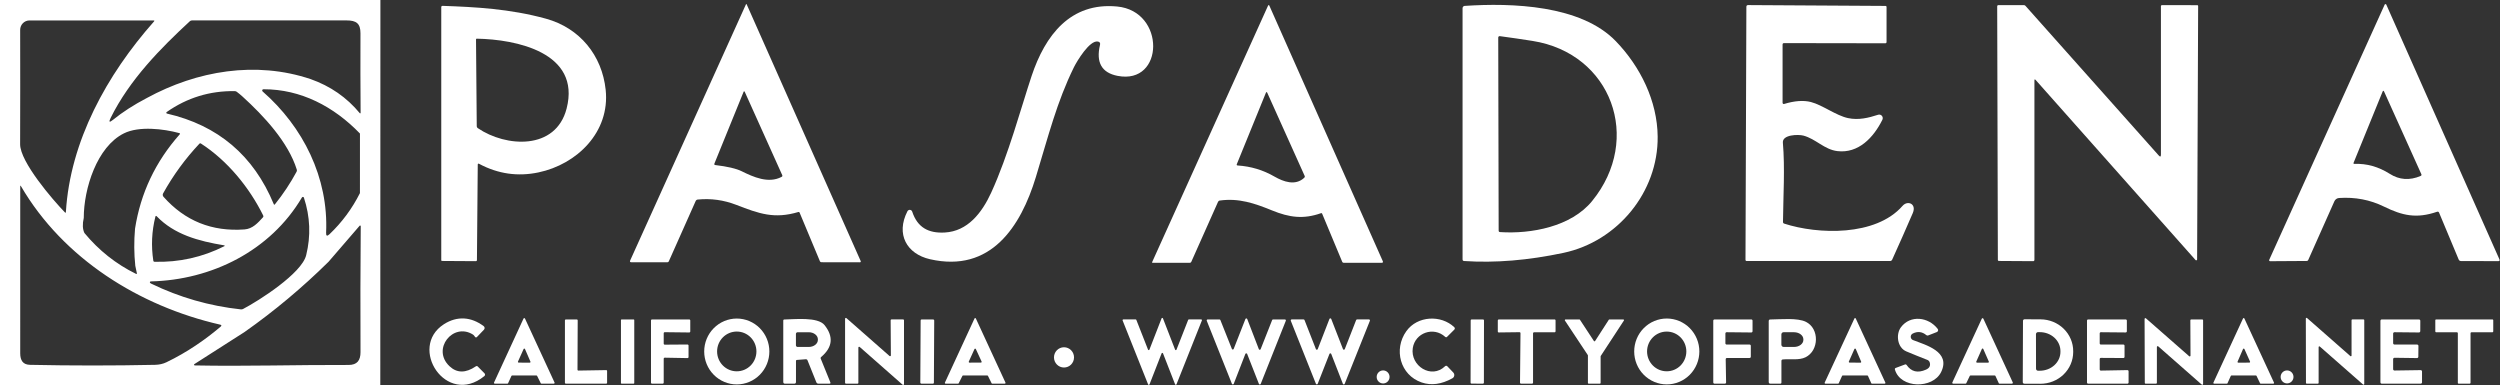 <svg width="240" height="37" viewBox="0 0 240 37" fill="none" xmlns="http://www.w3.org/2000/svg">
<rect x="0" y="0" width="240" height="37" fill="#333333" stroke="none"/>
<g clip-path="url(#clip0_9748_1202)">
<path d="M0 0H36.519L36.508 37H0V0ZM6.326 20.346C6.734 13.564 10.25 7.18 14.784 2.061C14.841 1.995 14.827 1.962 14.739 1.962H2.828C2.711 1.962 2.595 1.986 2.486 2.031C2.378 2.076 2.28 2.143 2.197 2.227C2.114 2.311 2.048 2.411 2.004 2.52C1.959 2.63 1.936 2.747 1.936 2.866C1.945 6.466 1.944 10.127 1.932 13.849C1.928 15.536 5.044 19.166 6.226 20.384C6.287 20.448 6.32 20.435 6.326 20.346ZM14.092 9.411C18.925 6.777 24.568 5.833 29.818 7.593C31.718 8.264 33.292 9.355 34.541 10.867C34.546 10.874 34.554 10.878 34.563 10.881C34.572 10.883 34.581 10.882 34.589 10.879C34.598 10.876 34.605 10.87 34.61 10.863C34.615 10.855 34.618 10.847 34.618 10.838C34.599 8.298 34.594 5.75 34.605 3.195C34.609 2.245 34.194 1.96 33.278 1.96C28.329 1.964 23.378 1.964 18.426 1.96C18.349 1.96 18.282 1.986 18.226 2.038C15.438 4.615 12.439 7.644 10.62 11.326C10.422 11.727 10.496 11.788 10.842 11.508C11.762 10.762 12.845 10.063 14.092 9.411ZM34.554 18.538L34.556 12.82C32.052 10.228 28.884 8.559 25.287 8.568C25.262 8.568 25.239 8.576 25.219 8.589C25.2 8.603 25.184 8.623 25.176 8.645C25.168 8.668 25.166 8.693 25.172 8.716C25.178 8.74 25.191 8.761 25.209 8.777C29.091 12.167 31.55 17.054 31.306 22.337C31.292 22.655 31.4 22.705 31.63 22.487C32.831 21.343 33.806 20.027 34.554 18.538ZM23.275 9.263C23.102 9.106 22.918 8.955 22.725 8.81C22.67 8.77 22.608 8.749 22.538 8.748C20.14 8.712 17.96 9.382 15.999 10.757C15.986 10.766 15.976 10.778 15.97 10.793C15.964 10.808 15.963 10.824 15.966 10.839C15.969 10.855 15.977 10.869 15.988 10.88C15.999 10.892 16.013 10.899 16.028 10.903C20.927 12.03 24.345 14.927 26.28 19.594C26.31 19.665 26.348 19.671 26.396 19.612C27.182 18.633 27.875 17.589 28.474 16.48C28.508 16.417 28.514 16.351 28.492 16.282C27.673 13.647 25.335 11.136 23.275 9.263ZM8.041 20.922C7.905 21.515 7.926 21.997 8.105 22.368C9.489 24.041 11.136 25.347 13.047 26.286C13.125 26.323 13.155 26.299 13.136 26.214L12.987 25.508C12.866 24.345 12.858 23.159 12.963 21.951C13.496 18.54 14.924 15.525 17.244 12.907C17.301 12.843 17.288 12.799 17.204 12.775C15.698 12.365 13.342 12.084 11.898 12.802C9.305 14.085 8.041 18.112 8.041 20.922ZM25.267 20.686C23.945 18.011 21.846 15.428 19.295 13.782C19.236 13.745 19.183 13.751 19.136 13.802C17.78 15.245 16.62 16.833 15.658 18.567C15.63 18.618 15.618 18.676 15.625 18.733C15.631 18.791 15.655 18.845 15.693 18.888C17.752 21.208 20.345 22.254 23.472 22.025C24.248 21.969 24.754 21.402 25.242 20.866C25.291 20.812 25.299 20.752 25.267 20.686ZM21.132 31.165C13.377 29.392 6.078 24.833 2.014 17.877C1.967 17.796 1.943 17.803 1.943 17.897C1.939 23.235 1.938 28.574 1.941 33.912C1.941 34.589 2.192 35.011 2.884 35.024C6.887 35.108 10.888 35.108 14.888 35.024C15.289 35.016 15.651 34.933 15.975 34.778C17.978 33.816 19.739 32.582 21.179 31.36C21.292 31.263 21.277 31.198 21.132 31.165ZM14.504 27.225C17.238 28.551 20.113 29.377 23.128 29.701C23.202 29.708 23.273 29.695 23.339 29.66C24.878 28.855 28.964 26.243 29.392 24.503C29.851 22.646 29.778 20.803 29.175 18.973C29.169 18.954 29.158 18.938 29.143 18.925C29.128 18.913 29.109 18.905 29.089 18.903C29.07 18.901 29.05 18.904 29.032 18.913C29.014 18.922 28.999 18.936 28.988 18.953C25.956 24.088 20.291 26.884 14.475 27.015C14.459 27.015 14.442 27.019 14.428 27.029C14.414 27.038 14.403 27.05 14.396 27.066C14.389 27.081 14.386 27.098 14.388 27.114C14.39 27.131 14.396 27.147 14.407 27.16C14.421 27.18 14.454 27.201 14.504 27.225ZM21.531 23.554C19.027 23.144 16.725 22.503 15.054 20.772C14.986 20.7 14.94 20.712 14.915 20.81C14.566 22.204 14.501 23.613 14.719 25.034C14.73 25.097 14.767 25.129 14.83 25.131C17.195 25.194 19.432 24.694 21.542 23.633C21.55 23.63 21.557 23.624 21.561 23.616C21.565 23.609 21.567 23.6 21.566 23.591C21.564 23.582 21.561 23.574 21.554 23.567C21.548 23.561 21.54 23.556 21.531 23.554ZM31.539 25.131C29.027 27.61 26.345 29.853 23.492 31.863L18.659 34.955C18.647 34.962 18.637 34.974 18.632 34.987C18.627 35.001 18.626 35.015 18.63 35.029C18.634 35.043 18.643 35.056 18.654 35.065C18.666 35.074 18.68 35.08 18.694 35.081C23.603 35.179 28.541 35.016 33.456 35.036C34.29 35.04 34.611 34.594 34.609 33.804C34.59 29.774 34.597 25.743 34.631 21.711C34.632 21.699 34.628 21.687 34.621 21.677C34.614 21.667 34.605 21.659 34.593 21.655C34.582 21.65 34.569 21.649 34.557 21.652C34.545 21.655 34.533 21.662 34.525 21.671L31.539 25.131Z" fill="white"/>
<path d="M60.499 25L71.614 0.411C71.617 0.405 71.621 0.4 71.627 0.396C71.633 0.393 71.639 0.391 71.646 0.391C71.653 0.391 71.659 0.393 71.665 0.396C71.671 0.4 71.675 0.405 71.678 0.411L82.618 25.044C82.658 25.136 82.629 25.181 82.531 25.181L78.852 25.174C78.785 25.174 78.739 25.143 78.712 25.08L76.758 20.402C76.749 20.382 76.733 20.366 76.713 20.356C76.693 20.347 76.67 20.345 76.649 20.351C74.329 21.044 72.88 20.517 70.684 19.667C69.478 19.201 68.245 19.03 66.985 19.156C66.941 19.16 66.899 19.175 66.864 19.201C66.828 19.227 66.8 19.261 66.783 19.302L64.203 25.094C64.192 25.118 64.174 25.139 64.151 25.154C64.128 25.169 64.102 25.177 64.075 25.177H60.612C60.483 25.177 60.446 25.118 60.499 25ZM71.39 8.802L68.586 15.696C68.549 15.784 68.578 15.834 68.673 15.846C69.841 15.986 70.679 16.182 71.188 16.433C72.324 16.994 73.768 17.647 75.032 16.981C75.108 16.942 75.127 16.883 75.092 16.806L71.49 8.802C71.485 8.793 71.478 8.784 71.469 8.778C71.46 8.772 71.449 8.769 71.439 8.769C71.428 8.769 71.418 8.772 71.409 8.778C71.4 8.784 71.394 8.793 71.39 8.802Z" fill="white"/>
<path d="M217.846 24.941L228.928 0.443C228.935 0.428 228.946 0.415 228.96 0.406C228.974 0.397 228.99 0.392 229.007 0.393C229.024 0.393 229.04 0.398 229.054 0.407C229.068 0.416 229.078 0.43 229.085 0.445L239.943 24.896C239.995 25.012 239.958 25.069 239.832 25.069L236.252 25.06C236.205 25.06 236.158 25.046 236.119 25.02C236.08 24.993 236.05 24.956 236.032 24.912L234.156 20.425C234.116 20.329 234.048 20.298 233.952 20.331C231.975 21.01 230.636 20.701 228.85 19.828C227.522 19.178 226.088 18.905 224.547 19.008C224.451 19.015 224.359 19.047 224.28 19.103C224.202 19.158 224.14 19.234 224.101 19.322L221.595 24.948C221.563 25.018 221.51 25.053 221.435 25.053L217.93 25.076C217.914 25.076 217.899 25.072 217.885 25.064C217.871 25.056 217.86 25.045 217.851 25.032C217.843 25.018 217.838 25.003 217.837 24.987C217.836 24.971 217.839 24.956 217.846 24.941ZM228.724 8.807L225.949 15.615C225.915 15.697 225.941 15.737 226.029 15.734C227.207 15.686 228.338 16.005 229.422 16.691C230.339 17.273 231.325 17.34 232.379 16.893C232.46 16.857 232.483 16.799 232.448 16.718L228.879 8.802C228.824 8.683 228.772 8.684 228.724 8.807Z" fill="white"/>
<path d="M207.449 14.839V0.582C207.449 0.558 207.458 0.536 207.475 0.519C207.492 0.502 207.514 0.492 207.538 0.492L210.929 0.497C210.991 0.497 211.022 0.528 211.022 0.589L210.923 24.906C210.923 24.923 210.917 24.941 210.907 24.955C210.897 24.97 210.883 24.981 210.867 24.987C210.851 24.994 210.833 24.995 210.816 24.991C210.799 24.986 210.783 24.977 210.772 24.964L195.425 7.679C195.345 7.59 195.305 7.605 195.305 7.727V24.953C195.305 24.984 195.292 25.015 195.27 25.037C195.248 25.059 195.218 25.072 195.187 25.072L191.911 25.052C191.833 25.052 191.794 25.013 191.794 24.935L191.731 0.6C191.731 0.586 191.734 0.571 191.74 0.558C191.745 0.545 191.753 0.533 191.763 0.522C191.773 0.512 191.785 0.504 191.799 0.499C191.812 0.493 191.826 0.49 191.84 0.49L194.307 0.495C194.361 0.495 194.406 0.516 194.442 0.558L207.236 14.922C207.378 15.082 207.449 15.055 207.449 14.839Z" fill="white"/>
<path d="M116.93 19.38L114.362 25.14C114.335 25.199 114.29 25.228 114.226 25.228H110.642C110.635 25.228 110.628 25.226 110.622 25.223C110.615 25.219 110.61 25.214 110.607 25.208C110.603 25.201 110.601 25.194 110.6 25.187C110.6 25.179 110.601 25.172 110.604 25.165L121.741 0.525C121.746 0.515 121.754 0.506 121.763 0.5C121.773 0.494 121.784 0.49 121.796 0.49C121.807 0.49 121.818 0.494 121.828 0.5C121.837 0.506 121.845 0.515 121.85 0.525L132.745 25.066C132.793 25.174 132.758 25.228 132.641 25.228H128.99C128.925 25.228 128.88 25.198 128.855 25.138L126.932 20.528C126.906 20.466 126.864 20.447 126.803 20.47C125.126 21.059 123.786 20.884 122.103 20.196C120.439 19.516 118.92 18.998 117.099 19.252C117.019 19.262 116.963 19.305 116.93 19.38ZM121.519 8.923L118.736 15.754C118.702 15.836 118.729 15.88 118.818 15.886C120.085 15.968 121.262 16.323 122.349 16.951C123.223 17.453 124.361 17.864 125.215 17.059C125.237 17.038 125.253 17.01 125.259 16.98C125.265 16.949 125.261 16.917 125.248 16.888L121.664 8.921C121.613 8.809 121.565 8.81 121.519 8.923Z" fill="white"/>
<path d="M159.136 13.115C159.189 18.452 155.272 23.174 150.102 24.273C146.702 24.995 143.52 25.257 140.555 25.058C140.456 25.051 140.406 24.998 140.406 24.899V0.786C140.406 0.73 140.427 0.676 140.465 0.635C140.503 0.594 140.555 0.57 140.61 0.566C145.12 0.266 151.761 0.47 155.121 3.957C157.486 6.41 159.103 9.7 159.136 13.115ZM152.843 19.3C157.705 13.337 154.704 5.127 147.12 3.928C146.099 3.766 145.052 3.614 143.98 3.47C143.961 3.468 143.942 3.469 143.925 3.475C143.907 3.48 143.89 3.489 143.876 3.501C143.862 3.514 143.851 3.529 143.843 3.546C143.835 3.563 143.831 3.582 143.831 3.6L143.871 22.136C143.871 22.226 143.915 22.274 144.004 22.28C146.987 22.479 150.838 21.762 152.843 19.3Z" fill="white"/>
<path d="M171.276 9.98C172.28 9.675 173.137 9.613 173.847 9.794C174.947 10.075 176.262 11.093 177.409 11.337C178.425 11.552 179.363 11.319 180.297 11.017C180.361 10.995 180.43 10.994 180.495 11.012C180.56 11.031 180.618 11.068 180.662 11.12C180.706 11.172 180.734 11.236 180.742 11.304C180.75 11.371 180.738 11.44 180.707 11.501C179.858 13.21 178.403 14.75 176.387 14.506C175.125 14.353 174.322 13.333 173.124 13.017C172.651 12.893 171.09 12.907 171.156 13.696C171.365 16.134 171.19 18.84 171.167 21.305C171.167 21.388 171.207 21.443 171.285 21.468C174.526 22.518 180.075 22.704 182.642 19.766C183.139 19.199 184.01 19.567 183.627 20.455C182.982 21.951 182.322 23.442 181.648 24.928C181.63 24.967 181.602 25 181.566 25.023C181.53 25.046 181.489 25.059 181.446 25.058H167.676C167.647 25.058 167.62 25.047 167.599 25.026C167.579 25.006 167.567 24.978 167.567 24.949L167.652 0.654C167.652 0.544 167.707 0.488 167.818 0.488L181.025 0.569C181.047 0.569 181.068 0.578 181.084 0.595C181.1 0.611 181.109 0.633 181.109 0.656V4.038C181.109 4.069 181.097 4.099 181.076 4.12C181.055 4.142 181.026 4.155 180.996 4.155L171.269 4.139C171.175 4.139 171.127 4.188 171.127 4.285V9.868C171.127 9.887 171.132 9.905 171.14 9.921C171.148 9.937 171.159 9.951 171.174 9.962C171.188 9.973 171.205 9.98 171.223 9.984C171.241 9.987 171.259 9.986 171.276 9.98Z" fill="white"/>
<path d="M52.401 1.791C55.659 2.688 57.795 5.312 58.145 8.622C58.574 12.681 55.382 15.777 51.695 16.551C49.706 16.97 47.807 16.696 45.999 15.73C45.909 15.683 45.864 15.71 45.864 15.811L45.786 24.969C45.785 24.997 45.775 25.023 45.755 25.042C45.736 25.061 45.711 25.072 45.684 25.072L42.43 25.052C42.412 25.052 42.394 25.045 42.382 25.032C42.369 25.019 42.361 25.001 42.361 24.983V0.695C42.361 0.604 42.407 0.56 42.499 0.563C45.609 0.67 48.958 0.845 52.401 1.791ZM45.875 12.306C48.568 14.136 53.354 14.454 54.395 10.42C55.785 5.025 49.515 3.776 45.773 3.713C45.722 3.713 45.697 3.738 45.697 3.787L45.768 12.104C45.768 12.144 45.778 12.183 45.797 12.218C45.815 12.253 45.842 12.283 45.875 12.306Z" fill="white"/>
<path d="M90.698 22.322C92.886 22.201 94.254 20.456 95.155 18.492C96.805 14.897 98.034 10.296 99.036 7.289C100.338 3.38 102.763 0.198 107.243 0.624C111.917 1.066 111.786 8.159 107.292 7.284C105.762 6.988 105.198 5.995 105.602 4.304C105.643 4.128 105.576 4.022 105.4 3.988C104.608 3.833 103.393 5.856 103.093 6.461C101.461 9.78 100.653 13.023 99.442 17.001C97.99 21.768 95.11 26.215 89.279 24.885C87.047 24.376 85.983 22.486 87.112 20.284C87.134 20.239 87.169 20.202 87.213 20.178C87.256 20.153 87.305 20.142 87.354 20.146C87.404 20.15 87.451 20.168 87.49 20.199C87.529 20.23 87.558 20.272 87.573 20.32C88.075 21.84 89.135 22.409 90.698 22.322Z" fill="white"/>
<path d="M85.524 34.118L85.502 30.743C85.502 30.722 85.51 30.702 85.524 30.687C85.539 30.673 85.559 30.664 85.579 30.664H86.706C86.727 30.664 86.746 30.673 86.761 30.687C86.775 30.702 86.784 30.722 86.784 30.743V36.876C86.784 36.891 86.78 36.906 86.772 36.919C86.764 36.932 86.752 36.942 86.739 36.949C86.725 36.955 86.71 36.957 86.695 36.955C86.68 36.953 86.666 36.947 86.655 36.937L82.531 33.308C82.52 33.298 82.506 33.292 82.491 33.29C82.477 33.288 82.461 33.29 82.448 33.296C82.434 33.303 82.423 33.313 82.415 33.326C82.407 33.339 82.403 33.354 82.403 33.369V36.753C82.403 36.763 82.401 36.773 82.397 36.783C82.393 36.792 82.387 36.801 82.38 36.808C82.373 36.815 82.364 36.821 82.355 36.825C82.346 36.829 82.335 36.831 82.325 36.831H81.205C81.184 36.831 81.165 36.823 81.15 36.808C81.136 36.793 81.127 36.773 81.127 36.753V30.599C81.127 30.584 81.131 30.569 81.139 30.556C81.147 30.544 81.159 30.533 81.172 30.527C81.186 30.52 81.201 30.518 81.216 30.52C81.231 30.522 81.245 30.529 81.256 30.539L85.395 34.176C85.406 34.186 85.42 34.192 85.435 34.195C85.449 34.197 85.464 34.195 85.478 34.188C85.491 34.182 85.503 34.172 85.511 34.16C85.519 34.147 85.524 34.133 85.524 34.118Z" fill="white"/>
<path d="M45.396 32.113C43.493 30.923 41.406 33.515 43.154 35.158C43.865 35.827 44.706 35.831 45.678 35.17C45.747 35.123 45.812 35.13 45.871 35.19L46.512 35.838C46.529 35.856 46.543 35.877 46.552 35.901C46.561 35.924 46.565 35.949 46.564 35.974C46.563 36 46.556 36.024 46.545 36.047C46.534 36.069 46.518 36.089 46.498 36.105C42.834 39.083 39.143 33.356 42.617 31.124C43.888 30.31 45.232 30.411 46.432 31.308C46.458 31.328 46.479 31.352 46.495 31.381C46.511 31.409 46.52 31.441 46.523 31.473C46.525 31.505 46.521 31.538 46.511 31.568C46.5 31.598 46.483 31.626 46.461 31.649L45.782 32.358C45.77 32.37 45.755 32.38 45.739 32.386C45.722 32.392 45.705 32.394 45.688 32.393C45.67 32.391 45.654 32.386 45.639 32.377C45.624 32.368 45.612 32.356 45.602 32.342L45.545 32.259C45.505 32.201 45.455 32.152 45.396 32.113Z" fill="white"/>
<path d="M51.494 36.046H49.165C49.15 36.047 49.136 36.051 49.124 36.059C49.112 36.067 49.102 36.078 49.096 36.091L48.779 36.786C48.773 36.8 48.763 36.811 48.751 36.819C48.739 36.827 48.724 36.831 48.71 36.831H47.499C47.486 36.831 47.473 36.828 47.461 36.822C47.45 36.815 47.44 36.806 47.433 36.795C47.426 36.784 47.421 36.771 47.421 36.758C47.42 36.744 47.422 36.731 47.428 36.719L50.258 30.584C50.264 30.57 50.274 30.558 50.287 30.55C50.3 30.541 50.314 30.537 50.329 30.537C50.344 30.537 50.359 30.541 50.371 30.55C50.384 30.558 50.394 30.57 50.4 30.584L53.235 36.719C53.241 36.731 53.243 36.744 53.242 36.758C53.241 36.771 53.237 36.784 53.23 36.795C53.223 36.806 53.213 36.815 53.202 36.822C53.19 36.828 53.177 36.831 53.164 36.831H51.982C51.967 36.832 51.953 36.828 51.94 36.82C51.928 36.813 51.917 36.802 51.911 36.789L51.565 36.089C51.558 36.076 51.548 36.065 51.535 36.057C51.523 36.05 51.508 36.046 51.494 36.046ZM49.728 34.705C49.723 34.717 49.721 34.729 49.721 34.742C49.722 34.754 49.726 34.766 49.733 34.777C49.739 34.787 49.748 34.796 49.759 34.802C49.77 34.808 49.782 34.811 49.795 34.811L50.853 34.818C50.865 34.818 50.877 34.815 50.888 34.809C50.899 34.803 50.908 34.795 50.915 34.785C50.922 34.775 50.926 34.763 50.927 34.751C50.928 34.738 50.926 34.726 50.921 34.714L50.4 33.51C50.395 33.497 50.385 33.485 50.373 33.477C50.361 33.469 50.347 33.464 50.333 33.464C50.318 33.464 50.304 33.469 50.292 33.477C50.28 33.485 50.27 33.497 50.265 33.51L49.728 34.705Z" fill="white"/>
<path d="M73.859 33.742C73.859 34.581 73.529 35.385 72.943 35.978C72.356 36.571 71.561 36.904 70.731 36.904C69.902 36.904 69.106 36.571 68.52 35.978C67.933 35.385 67.603 34.581 67.603 33.742C67.603 32.903 67.933 32.099 68.52 31.506C69.106 30.913 69.902 30.58 70.731 30.58C71.561 30.58 72.356 30.913 72.943 31.506C73.529 32.099 73.859 32.903 73.859 33.742ZM72.617 33.737C72.617 33.231 72.418 32.746 72.064 32.388C71.71 32.03 71.23 31.829 70.729 31.829C70.228 31.829 69.748 32.03 69.394 32.388C69.04 32.746 68.841 33.231 68.841 33.737C68.841 34.243 69.04 34.729 69.394 35.087C69.748 35.445 70.228 35.646 70.729 35.646C71.23 35.646 71.71 35.445 72.064 35.087C72.418 34.729 72.617 34.243 72.617 33.737Z" fill="white"/>
<path d="M93.682 30.575L96.524 36.728C96.529 36.739 96.531 36.751 96.531 36.763C96.53 36.775 96.526 36.787 96.52 36.797C96.513 36.808 96.504 36.816 96.494 36.822C96.483 36.828 96.471 36.831 96.459 36.831H95.257C95.244 36.831 95.231 36.827 95.219 36.82C95.208 36.813 95.199 36.803 95.193 36.791L94.845 36.087C94.839 36.074 94.83 36.064 94.818 36.057C94.807 36.05 94.794 36.046 94.78 36.046H92.456C92.442 36.046 92.43 36.049 92.418 36.056C92.407 36.063 92.397 36.072 92.391 36.084L92.036 36.793C92.03 36.805 92.021 36.814 92.01 36.821C91.998 36.828 91.985 36.831 91.972 36.831H90.777C90.764 36.831 90.753 36.828 90.742 36.822C90.731 36.816 90.722 36.808 90.716 36.797C90.71 36.787 90.706 36.775 90.705 36.763C90.704 36.751 90.707 36.739 90.712 36.728L93.554 30.575C93.559 30.562 93.568 30.552 93.58 30.544C93.591 30.537 93.605 30.533 93.618 30.533C93.632 30.533 93.645 30.537 93.656 30.544C93.668 30.552 93.677 30.562 93.682 30.575ZM93.006 34.707C93.001 34.719 92.998 34.731 92.999 34.744C93 34.756 93.004 34.768 93.01 34.779C93.017 34.789 93.026 34.798 93.037 34.804C93.048 34.81 93.06 34.813 93.072 34.813L94.166 34.811C94.178 34.811 94.19 34.807 94.201 34.801C94.212 34.795 94.221 34.787 94.228 34.776C94.234 34.766 94.238 34.754 94.239 34.741C94.24 34.729 94.238 34.717 94.232 34.705L93.682 33.512C93.677 33.499 93.667 33.488 93.655 33.481C93.644 33.473 93.63 33.469 93.616 33.469C93.602 33.469 93.588 33.473 93.576 33.481C93.564 33.488 93.555 33.499 93.549 33.512L93.006 34.707Z" fill="white"/>
<path d="M114.131 30.665H115.317C115.329 30.666 115.34 30.669 115.35 30.674C115.36 30.68 115.369 30.688 115.375 30.698C115.381 30.707 115.385 30.718 115.386 30.73C115.388 30.741 115.386 30.753 115.382 30.764L112.942 36.899C112.936 36.912 112.927 36.923 112.916 36.931C112.904 36.939 112.89 36.943 112.876 36.943C112.862 36.943 112.849 36.939 112.837 36.931C112.825 36.923 112.816 36.912 112.811 36.899L111.649 33.923C111.644 33.91 111.634 33.898 111.623 33.89C111.611 33.881 111.597 33.877 111.582 33.877C111.568 33.877 111.553 33.881 111.541 33.89C111.53 33.898 111.521 33.91 111.515 33.923L110.351 36.906C110.346 36.919 110.337 36.93 110.325 36.938C110.314 36.946 110.3 36.951 110.286 36.951C110.272 36.951 110.259 36.947 110.247 36.94C110.235 36.932 110.226 36.921 110.22 36.908L107.771 30.764C107.767 30.753 107.765 30.741 107.766 30.73C107.768 30.718 107.772 30.707 107.778 30.698C107.784 30.688 107.793 30.68 107.803 30.674C107.813 30.669 107.824 30.666 107.836 30.665H109.022C109.037 30.665 109.051 30.669 109.062 30.677C109.074 30.685 109.084 30.697 109.089 30.71L110.211 33.565C110.216 33.578 110.225 33.59 110.237 33.599C110.249 33.607 110.263 33.611 110.278 33.611C110.292 33.611 110.306 33.607 110.318 33.599C110.33 33.59 110.339 33.578 110.344 33.565L111.511 30.564C111.516 30.551 111.525 30.539 111.537 30.53C111.549 30.522 111.563 30.518 111.578 30.518C111.592 30.518 111.606 30.522 111.618 30.53C111.63 30.539 111.639 30.551 111.644 30.564L112.811 33.567C112.816 33.581 112.825 33.593 112.837 33.601C112.849 33.609 112.863 33.614 112.877 33.614C112.892 33.614 112.906 33.609 112.918 33.601C112.93 33.593 112.939 33.581 112.944 33.567L114.064 30.71C114.069 30.697 114.079 30.685 114.091 30.677C114.102 30.669 114.116 30.665 114.131 30.665Z" fill="white"/>
<path d="M126.501 33.517L127.626 30.62C127.633 30.602 127.645 30.587 127.66 30.577C127.676 30.566 127.694 30.561 127.712 30.561C127.731 30.561 127.749 30.566 127.765 30.577C127.78 30.587 127.792 30.602 127.799 30.62L128.926 33.515C128.933 33.532 128.945 33.547 128.96 33.558C128.975 33.568 128.994 33.574 129.012 33.574C129.031 33.574 129.049 33.568 129.064 33.558C129.08 33.547 129.092 33.532 129.099 33.515L130.19 30.725C130.197 30.707 130.209 30.692 130.224 30.681C130.239 30.671 130.258 30.665 130.277 30.665H131.423C131.439 30.665 131.454 30.668 131.467 30.676C131.481 30.683 131.492 30.693 131.501 30.706C131.51 30.719 131.515 30.734 131.516 30.749C131.518 30.765 131.516 30.78 131.51 30.795L129.09 36.849C129.083 36.867 129.071 36.882 129.056 36.892C129.04 36.903 129.022 36.908 129.003 36.908C128.985 36.908 128.967 36.903 128.951 36.892C128.936 36.882 128.924 36.867 128.917 36.849L127.799 33.979C127.792 33.961 127.78 33.947 127.765 33.936C127.749 33.925 127.731 33.92 127.712 33.92C127.694 33.92 127.676 33.925 127.66 33.936C127.645 33.947 127.633 33.961 127.626 33.979L126.501 36.843C126.495 36.86 126.483 36.875 126.468 36.886C126.452 36.897 126.434 36.903 126.416 36.903C126.397 36.903 126.379 36.898 126.363 36.887C126.348 36.877 126.335 36.862 126.328 36.845L123.917 30.795C123.911 30.78 123.909 30.765 123.911 30.749C123.912 30.734 123.917 30.719 123.926 30.706C123.935 30.693 123.946 30.683 123.96 30.676C123.973 30.668 123.988 30.665 124.004 30.665H125.144C125.163 30.664 125.182 30.67 125.198 30.681C125.214 30.692 125.226 30.707 125.233 30.725L126.328 33.517C126.335 33.535 126.347 33.55 126.363 33.56C126.378 33.571 126.396 33.576 126.415 33.576C126.433 33.576 126.452 33.571 126.467 33.56C126.482 33.55 126.494 33.535 126.501 33.517Z" fill="white"/>
<path d="M139.617 31.639L138.921 32.334C138.862 32.393 138.801 32.394 138.739 32.339C137.625 31.316 135.851 31.947 135.627 33.413C135.37 35.115 137.406 36.438 138.73 35.155C138.758 35.128 138.796 35.112 138.835 35.113C138.875 35.113 138.912 35.129 138.939 35.158L139.513 35.759C139.55 35.798 139.578 35.845 139.595 35.897C139.611 35.949 139.616 36.003 139.608 36.057C139.6 36.111 139.58 36.162 139.549 36.207C139.518 36.251 139.478 36.288 139.431 36.315C138.384 36.896 137.4 37.03 136.479 36.716C134.411 36.01 133.764 33.532 135.01 31.79C136.073 30.305 138.349 30.204 139.615 31.417C139.63 31.431 139.642 31.449 139.65 31.468C139.658 31.487 139.662 31.507 139.663 31.528C139.663 31.549 139.659 31.569 139.651 31.588C139.643 31.607 139.632 31.625 139.617 31.639Z" fill="white"/>
<path d="M163.138 33.74C163.138 34.578 162.808 35.383 162.222 35.976C161.635 36.569 160.84 36.902 160.01 36.902C159.181 36.902 158.385 36.569 157.799 35.976C157.212 35.383 156.883 34.578 156.883 33.74C156.883 32.901 157.212 32.097 157.799 31.504C158.385 30.911 159.181 30.578 160.01 30.578C160.84 30.578 161.635 30.911 162.222 31.504C162.808 32.097 163.138 32.901 163.138 33.74ZM161.889 33.738C161.889 33.232 161.69 32.747 161.337 32.39C160.983 32.032 160.504 31.832 160.004 31.832C159.504 31.832 159.024 32.032 158.671 32.39C158.317 32.747 158.118 33.232 158.118 33.738C158.118 34.243 158.317 34.728 158.671 35.086C159.024 35.443 159.504 35.644 160.004 35.644C160.504 35.644 160.983 35.443 161.337 35.086C161.69 34.728 161.889 34.243 161.889 33.738Z" fill="white"/>
<path d="M179.259 36.046H176.904C176.89 36.046 176.876 36.05 176.864 36.057C176.852 36.065 176.843 36.076 176.837 36.089L176.522 36.788C176.516 36.801 176.507 36.812 176.495 36.82C176.483 36.828 176.47 36.831 176.456 36.831H175.236C175.223 36.831 175.212 36.828 175.201 36.822C175.19 36.816 175.181 36.808 175.175 36.797C175.169 36.787 175.165 36.775 175.164 36.763C175.164 36.751 175.166 36.739 175.171 36.728L178.024 30.575C178.029 30.562 178.039 30.552 178.05 30.544C178.061 30.537 178.075 30.533 178.088 30.533C178.102 30.533 178.115 30.537 178.126 30.544C178.138 30.552 178.147 30.562 178.152 30.575L180.994 36.728C180.999 36.739 181.001 36.751 181.001 36.763C181 36.775 180.996 36.787 180.99 36.797C180.984 36.808 180.975 36.816 180.964 36.822C180.953 36.828 180.942 36.831 180.929 36.831H179.707C179.693 36.831 179.679 36.828 179.668 36.82C179.656 36.812 179.646 36.801 179.641 36.788L179.326 36.089C179.32 36.076 179.311 36.065 179.299 36.057C179.287 36.05 179.273 36.046 179.259 36.046ZM177.491 34.705C177.487 34.716 177.485 34.729 177.486 34.741C177.487 34.753 177.491 34.764 177.497 34.775C177.504 34.785 177.513 34.793 177.523 34.799C177.534 34.805 177.546 34.808 177.558 34.808L178.603 34.817C178.615 34.817 178.627 34.814 178.637 34.808C178.648 34.802 178.657 34.794 178.663 34.784C178.67 34.773 178.674 34.762 178.675 34.75C178.676 34.737 178.674 34.725 178.669 34.714L178.157 33.508C178.151 33.495 178.142 33.484 178.13 33.476C178.119 33.468 178.105 33.464 178.091 33.463C178.077 33.463 178.063 33.467 178.051 33.474C178.039 33.482 178.03 33.493 178.024 33.505L177.491 34.705Z" fill="white"/>
<path d="M190.403 30.595L193.226 36.712C193.232 36.725 193.234 36.739 193.233 36.752C193.232 36.766 193.228 36.779 193.221 36.791C193.213 36.802 193.204 36.812 193.192 36.818C193.18 36.825 193.167 36.829 193.153 36.829L191.958 36.834C191.942 36.834 191.926 36.83 191.913 36.821C191.9 36.813 191.889 36.801 191.882 36.786L191.565 36.094C191.558 36.079 191.548 36.067 191.534 36.059C191.521 36.05 191.505 36.046 191.49 36.047H189.169C189.154 36.047 189.139 36.051 189.126 36.059C189.113 36.068 189.103 36.08 189.096 36.094L188.764 36.784C188.757 36.798 188.747 36.81 188.734 36.818C188.721 36.827 188.706 36.831 188.69 36.831H187.499C187.485 36.831 187.472 36.828 187.46 36.821C187.448 36.814 187.438 36.804 187.43 36.792C187.423 36.78 187.419 36.767 187.418 36.753C187.417 36.739 187.42 36.725 187.426 36.712L190.252 30.595C190.258 30.58 190.269 30.567 190.282 30.559C190.296 30.55 190.311 30.545 190.327 30.545C190.343 30.545 190.359 30.55 190.373 30.559C190.386 30.567 190.396 30.58 190.403 30.595ZM189.724 34.708C189.719 34.719 189.716 34.731 189.717 34.744C189.718 34.756 189.722 34.769 189.729 34.779C189.735 34.789 189.744 34.798 189.755 34.804C189.766 34.81 189.778 34.813 189.791 34.813H190.857C190.87 34.813 190.882 34.811 190.893 34.805C190.904 34.799 190.913 34.791 190.92 34.781C190.926 34.77 190.931 34.758 190.932 34.746C190.933 34.734 190.931 34.721 190.926 34.71L190.394 33.499C190.388 33.486 190.379 33.475 190.367 33.468C190.355 33.46 190.341 33.456 190.327 33.456C190.313 33.456 190.3 33.46 190.288 33.468C190.276 33.475 190.267 33.486 190.261 33.499L189.724 34.708Z" fill="white"/>
<path d="M207.061 33.31V36.754C207.061 36.775 207.053 36.795 207.038 36.81C207.024 36.824 207.004 36.833 206.984 36.833H205.979C205.969 36.833 205.958 36.831 205.949 36.827C205.94 36.823 205.931 36.817 205.924 36.81C205.917 36.802 205.911 36.794 205.907 36.784C205.903 36.775 205.901 36.764 205.901 36.754L205.879 30.619C205.879 30.604 205.883 30.589 205.891 30.576C205.899 30.563 205.91 30.553 205.924 30.546C205.937 30.54 205.953 30.538 205.967 30.54C205.982 30.542 205.996 30.548 206.008 30.558L210.16 34.198C210.171 34.208 210.185 34.214 210.2 34.216C210.215 34.218 210.23 34.216 210.244 34.21C210.257 34.203 210.269 34.193 210.277 34.18C210.285 34.167 210.289 34.153 210.289 34.137L210.273 30.744C210.273 30.724 210.281 30.704 210.296 30.689C210.31 30.674 210.33 30.666 210.351 30.666H211.42C211.44 30.666 211.46 30.674 211.475 30.689C211.489 30.704 211.497 30.724 211.497 30.744V36.862C211.498 36.877 211.494 36.892 211.486 36.905C211.478 36.918 211.466 36.928 211.453 36.934C211.439 36.941 211.424 36.943 211.409 36.941C211.394 36.939 211.38 36.932 211.369 36.922L207.19 33.249C207.179 33.239 207.165 33.233 207.15 33.231C207.135 33.229 207.12 33.231 207.106 33.237C207.092 33.244 207.081 33.254 207.073 33.267C207.065 33.28 207.061 33.295 207.061 33.31Z" fill="white"/>
<path d="M215.459 30.573L218.302 36.728C218.308 36.739 218.31 36.751 218.309 36.764C218.309 36.776 218.305 36.788 218.298 36.798C218.292 36.808 218.283 36.817 218.273 36.822C218.262 36.828 218.25 36.831 218.238 36.831H217.029C217.016 36.831 217.003 36.828 216.991 36.821C216.98 36.813 216.971 36.803 216.965 36.791L216.628 36.087C216.622 36.075 216.613 36.064 216.601 36.057C216.59 36.05 216.577 36.046 216.563 36.046H214.223C214.209 36.046 214.195 36.05 214.184 36.057C214.172 36.065 214.162 36.076 214.157 36.089L213.842 36.789C213.836 36.802 213.827 36.813 213.815 36.82C213.803 36.828 213.789 36.832 213.775 36.831H212.553C212.541 36.831 212.529 36.828 212.518 36.822C212.508 36.817 212.499 36.808 212.492 36.798C212.486 36.788 212.482 36.776 212.482 36.764C212.481 36.751 212.483 36.739 212.489 36.728L215.33 30.573C215.336 30.56 215.345 30.55 215.356 30.543C215.368 30.535 215.381 30.531 215.394 30.531C215.408 30.531 215.421 30.535 215.432 30.543C215.444 30.55 215.453 30.56 215.459 30.573ZM214.809 34.714C214.804 34.726 214.802 34.738 214.803 34.751C214.804 34.763 214.808 34.775 214.815 34.785C214.822 34.795 214.831 34.804 214.842 34.809C214.853 34.815 214.865 34.818 214.878 34.818L215.936 34.811C215.948 34.811 215.96 34.808 215.971 34.802C215.982 34.796 215.991 34.787 215.998 34.777C216.004 34.766 216.008 34.754 216.009 34.742C216.01 34.729 216.007 34.717 216.002 34.706L215.465 33.51C215.46 33.497 215.45 33.485 215.438 33.477C215.426 33.469 215.412 33.465 215.398 33.465C215.383 33.465 215.369 33.469 215.357 33.477C215.345 33.485 215.336 33.497 215.33 33.51L214.809 34.714Z" fill="white"/>
<path d="M225.818 30.665H226.9C226.918 30.665 226.936 30.672 226.949 30.685C226.962 30.698 226.969 30.716 226.969 30.734V36.863C226.969 36.876 226.965 36.889 226.958 36.9C226.95 36.911 226.94 36.919 226.929 36.925C226.917 36.93 226.904 36.932 226.891 36.93C226.878 36.928 226.866 36.923 226.856 36.915L222.701 33.266C222.691 33.258 222.679 33.252 222.666 33.25C222.654 33.249 222.641 33.251 222.629 33.256C222.617 33.261 222.607 33.27 222.6 33.281C222.592 33.292 222.588 33.305 222.588 33.318V36.762C222.588 36.781 222.581 36.798 222.568 36.811C222.555 36.824 222.538 36.832 222.519 36.832H221.441C221.423 36.832 221.406 36.824 221.393 36.811C221.38 36.798 221.373 36.781 221.373 36.762L221.359 30.58C221.36 30.567 221.364 30.554 221.371 30.543C221.378 30.532 221.388 30.523 221.4 30.518C221.412 30.512 221.425 30.511 221.438 30.512C221.45 30.514 221.463 30.52 221.472 30.528L225.636 34.185C225.646 34.194 225.658 34.2 225.671 34.201C225.684 34.203 225.697 34.201 225.709 34.196C225.72 34.19 225.73 34.182 225.738 34.171C225.745 34.16 225.749 34.147 225.749 34.134V30.734C225.749 30.716 225.756 30.698 225.769 30.685C225.782 30.672 225.8 30.665 225.818 30.665Z" fill="white"/>
<path d="M119.554 33.978L118.438 36.848C118.431 36.866 118.419 36.881 118.404 36.891C118.389 36.902 118.37 36.908 118.352 36.908C118.333 36.908 118.315 36.902 118.3 36.891C118.284 36.881 118.272 36.866 118.265 36.848L115.85 30.796C115.844 30.782 115.842 30.766 115.843 30.751C115.845 30.735 115.85 30.721 115.859 30.708C115.867 30.695 115.879 30.684 115.892 30.677C115.906 30.67 115.921 30.666 115.936 30.666H117.07C117.088 30.666 117.106 30.671 117.122 30.682C117.137 30.692 117.149 30.707 117.156 30.724L118.261 33.498C118.268 33.516 118.28 33.53 118.296 33.541C118.311 33.551 118.33 33.556 118.348 33.556C118.367 33.556 118.385 33.55 118.4 33.539C118.415 33.529 118.427 33.514 118.434 33.496L119.561 30.626C119.568 30.608 119.58 30.593 119.595 30.583C119.61 30.572 119.629 30.566 119.647 30.566C119.666 30.566 119.684 30.572 119.699 30.583C119.715 30.593 119.727 30.608 119.734 30.626L120.849 33.521C120.856 33.538 120.868 33.553 120.884 33.564C120.899 33.574 120.917 33.58 120.936 33.58C120.955 33.58 120.973 33.574 120.988 33.564C121.004 33.553 121.016 33.538 121.022 33.521L122.127 30.724C122.134 30.707 122.146 30.692 122.162 30.682C122.177 30.671 122.195 30.666 122.214 30.666H123.351C123.367 30.666 123.382 30.67 123.395 30.677C123.409 30.684 123.421 30.695 123.429 30.708C123.438 30.721 123.443 30.735 123.445 30.751C123.446 30.766 123.444 30.782 123.438 30.796L121.029 36.855C121.022 36.873 121.01 36.888 120.995 36.898C120.979 36.909 120.961 36.914 120.943 36.914C120.924 36.914 120.906 36.909 120.89 36.898C120.875 36.888 120.863 36.873 120.856 36.855L119.727 33.978C119.72 33.961 119.708 33.946 119.693 33.935C119.677 33.925 119.659 33.919 119.641 33.919C119.622 33.919 119.604 33.925 119.588 33.935C119.573 33.946 119.561 33.961 119.554 33.978Z" fill="white"/>
<path d="M185.255 34.798C185.239 34.743 185.21 34.692 185.172 34.65C185.133 34.608 185.086 34.575 185.033 34.553C184.373 34.296 183.698 34.024 183.008 33.735C182.125 33.365 181.992 32.087 182.489 31.416C183.38 30.212 185.137 30.419 186.022 31.578C186.04 31.602 186.052 31.63 186.058 31.66C186.063 31.689 186.062 31.72 186.054 31.748C186.046 31.777 186.032 31.804 186.012 31.826C185.992 31.848 185.967 31.865 185.94 31.876L185.108 32.201C185.043 32.227 184.983 32.217 184.928 32.172C184.525 31.836 184.088 31.786 183.618 32.024C183.559 32.054 183.51 32.1 183.477 32.157C183.444 32.214 183.428 32.279 183.431 32.345C183.433 32.411 183.455 32.474 183.493 32.527C183.531 32.581 183.584 32.622 183.644 32.645C184.842 33.116 187.313 33.748 186.346 35.72C185.552 37.339 182.446 37.323 181.912 35.48C181.89 35.402 181.916 35.349 181.992 35.321L182.888 34.986C182.947 34.964 182.995 34.98 183.032 35.033C183.48 35.69 184.102 35.84 184.897 35.484C185.226 35.338 185.345 35.109 185.255 34.798Z" fill="white"/>
<path d="M55.524 35.575L58.197 35.53C58.208 35.529 58.219 35.532 58.229 35.535C58.239 35.539 58.248 35.546 58.256 35.553C58.264 35.561 58.27 35.57 58.275 35.581C58.279 35.591 58.281 35.602 58.281 35.613V36.75C58.281 36.772 58.272 36.793 58.257 36.808C58.242 36.824 58.221 36.833 58.199 36.833H54.315C54.293 36.833 54.272 36.824 54.257 36.808C54.242 36.793 54.233 36.772 54.233 36.75V30.749C54.233 30.727 54.242 30.706 54.257 30.69C54.272 30.675 54.293 30.666 54.315 30.666H55.377C55.399 30.666 55.42 30.675 55.435 30.69C55.451 30.706 55.459 30.727 55.459 30.749L55.44 35.492C55.44 35.503 55.442 35.514 55.446 35.524C55.45 35.534 55.456 35.544 55.464 35.551C55.472 35.559 55.482 35.565 55.492 35.569C55.502 35.573 55.513 35.575 55.524 35.575Z" fill="white"/>
<path d="M60.83 30.666H59.672C59.639 30.666 59.612 30.693 59.612 30.727V36.772C59.612 36.806 59.639 36.833 59.672 36.833H60.83C60.863 36.833 60.889 36.806 60.889 36.772V30.727C60.889 30.693 60.863 30.666 60.83 30.666Z" fill="white"/>
<path d="M66.1 33.173V34.276C66.1 34.29 66.097 34.303 66.092 34.316C66.087 34.328 66.079 34.339 66.07 34.349C66.061 34.358 66.049 34.365 66.037 34.37C66.025 34.375 66.011 34.377 65.998 34.377L63.818 34.337C63.804 34.337 63.791 34.339 63.779 34.344C63.766 34.349 63.755 34.356 63.746 34.366C63.736 34.375 63.728 34.386 63.723 34.399C63.718 34.411 63.716 34.424 63.716 34.438V36.732C63.716 36.758 63.705 36.784 63.686 36.803C63.668 36.822 63.642 36.833 63.616 36.833H62.595C62.569 36.833 62.544 36.822 62.525 36.803C62.506 36.784 62.496 36.758 62.496 36.732V30.767C62.496 30.74 62.506 30.715 62.525 30.696C62.544 30.677 62.569 30.666 62.595 30.666H66.167C66.193 30.666 66.218 30.677 66.237 30.696C66.256 30.715 66.266 30.74 66.266 30.767V31.816C66.266 31.843 66.256 31.869 66.237 31.888C66.218 31.907 66.193 31.917 66.167 31.917L63.815 31.89C63.789 31.89 63.764 31.901 63.745 31.92C63.726 31.939 63.716 31.965 63.716 31.991V32.987C63.716 33.014 63.726 33.039 63.745 33.058C63.764 33.077 63.789 33.088 63.815 33.088L66 33.072C66.027 33.072 66.052 33.083 66.071 33.102C66.09 33.121 66.1 33.146 66.1 33.173Z" fill="white"/>
<path d="M76.414 34.66V36.664C76.414 36.777 76.358 36.833 76.248 36.833H75.36C75.249 36.833 75.194 36.777 75.194 36.664V30.78C75.194 30.709 75.23 30.672 75.302 30.671C76.252 30.659 78.51 30.395 79.16 31.215C80.038 32.323 79.93 33.341 78.834 34.27C78.779 34.316 78.765 34.371 78.792 34.435L79.71 36.696C79.748 36.787 79.719 36.833 79.621 36.833H78.565C78.523 36.833 78.481 36.82 78.446 36.796C78.411 36.772 78.383 36.738 78.368 36.698L77.521 34.59C77.508 34.558 77.485 34.53 77.455 34.512C77.426 34.493 77.391 34.484 77.356 34.487L76.514 34.552C76.447 34.557 76.414 34.593 76.414 34.66ZM76.409 32.054V33.148C76.409 33.191 76.426 33.231 76.456 33.261C76.485 33.291 76.525 33.308 76.567 33.308H77.64C77.873 33.308 78.096 33.236 78.26 33.109C78.424 32.981 78.517 32.808 78.517 32.628V32.574C78.517 32.394 78.424 32.221 78.26 32.094C78.096 31.966 77.873 31.895 77.64 31.895H76.567C76.525 31.895 76.485 31.912 76.456 31.942C76.426 31.971 76.409 32.012 76.409 32.054Z" fill="white"/>
<path d="M89.597 30.672L88.47 30.666C88.421 30.666 88.381 30.706 88.381 30.756L88.35 36.738C88.35 36.788 88.389 36.828 88.438 36.829L89.565 36.834C89.614 36.835 89.654 36.795 89.654 36.745L89.685 30.763C89.685 30.713 89.646 30.673 89.597 30.672Z" fill="white"/>
<path d="M142.38 30.668L141.271 30.666C141.224 30.666 141.186 30.704 141.186 30.751L141.176 36.743C141.176 36.79 141.214 36.828 141.26 36.828L142.369 36.83C142.416 36.83 142.454 36.792 142.454 36.745L142.464 30.753C142.464 30.706 142.426 30.668 142.38 30.668Z" fill="white"/>
<path d="M145.874 31.89L143.882 31.915C143.87 31.915 143.858 31.913 143.847 31.909C143.835 31.904 143.825 31.898 143.816 31.889C143.808 31.88 143.801 31.87 143.796 31.859C143.791 31.848 143.789 31.835 143.789 31.823V30.758C143.789 30.734 143.799 30.71 143.816 30.693C143.833 30.676 143.856 30.666 143.88 30.666H149.243C149.268 30.666 149.291 30.676 149.308 30.693C149.325 30.71 149.334 30.734 149.334 30.758V31.807C149.334 31.832 149.325 31.855 149.308 31.872C149.291 31.89 149.268 31.899 149.243 31.899H147.263C147.239 31.899 147.215 31.909 147.198 31.926C147.181 31.944 147.172 31.967 147.172 31.991V36.741C147.172 36.765 147.162 36.788 147.145 36.806C147.128 36.823 147.105 36.833 147.081 36.833H146.012C145.987 36.833 145.964 36.823 145.947 36.806C145.93 36.788 145.921 36.765 145.921 36.741L145.967 31.982C145.967 31.97 145.965 31.958 145.96 31.947C145.955 31.935 145.949 31.925 145.94 31.916C145.931 31.908 145.921 31.901 145.91 31.897C145.898 31.892 145.886 31.89 145.874 31.89Z" fill="white"/>
<path d="M153.13 32.736L154.445 30.697C154.451 30.688 154.46 30.68 154.47 30.674C154.48 30.669 154.491 30.666 154.503 30.666H155.836C155.848 30.666 155.861 30.669 155.871 30.676C155.882 30.682 155.891 30.691 155.897 30.702C155.902 30.713 155.905 30.726 155.905 30.738C155.904 30.751 155.9 30.763 155.894 30.774L153.671 34.173C153.664 34.184 153.66 34.198 153.66 34.211V36.763C153.66 36.782 153.653 36.799 153.64 36.812C153.627 36.825 153.609 36.833 153.591 36.833H152.509C152.49 36.833 152.473 36.825 152.46 36.812C152.447 36.799 152.44 36.782 152.44 36.763V34.124C152.44 34.11 152.436 34.097 152.429 34.086L150.233 30.774C150.226 30.763 150.222 30.751 150.222 30.738C150.221 30.726 150.224 30.713 150.23 30.702C150.236 30.691 150.245 30.682 150.255 30.676C150.266 30.669 150.278 30.666 150.291 30.666H151.617C151.628 30.666 151.64 30.669 151.65 30.674C151.66 30.68 151.668 30.688 151.675 30.697L153.014 32.736C153.021 32.745 153.029 32.754 153.039 32.759C153.049 32.764 153.061 32.767 153.072 32.767C153.084 32.767 153.095 32.764 153.105 32.759C153.115 32.754 153.124 32.745 153.13 32.736Z" fill="white"/>
<path d="M165.587 36.833H164.591C164.56 36.833 164.53 36.82 164.508 36.798C164.486 36.776 164.474 36.745 164.474 36.714V30.785C164.474 30.753 164.486 30.723 164.508 30.701C164.53 30.678 164.56 30.666 164.591 30.666H168.127C168.158 30.666 168.188 30.678 168.21 30.701C168.232 30.723 168.244 30.753 168.244 30.785V31.798C168.244 31.814 168.241 31.83 168.235 31.844C168.229 31.859 168.22 31.872 168.209 31.883C168.198 31.894 168.185 31.903 168.17 31.909C168.156 31.915 168.14 31.918 168.125 31.917L165.758 31.893C165.742 31.892 165.727 31.895 165.712 31.901C165.698 31.907 165.685 31.916 165.673 31.927C165.662 31.938 165.653 31.951 165.647 31.965C165.641 31.98 165.638 31.996 165.638 32.011V32.958C165.638 32.989 165.651 33.02 165.673 33.042C165.695 33.064 165.725 33.077 165.756 33.077H167.961C167.992 33.077 168.022 33.089 168.044 33.111C168.066 33.134 168.078 33.164 168.078 33.196V34.247C168.078 34.279 168.066 34.309 168.044 34.331C168.022 34.353 167.992 34.366 167.961 34.366H165.785C165.769 34.366 165.753 34.369 165.739 34.375C165.725 34.381 165.712 34.39 165.701 34.402C165.69 34.413 165.681 34.426 165.675 34.441C165.67 34.456 165.667 34.471 165.667 34.487L165.705 36.712C165.705 36.727 165.702 36.743 165.696 36.758C165.691 36.772 165.682 36.786 165.671 36.797C165.66 36.808 165.647 36.817 165.633 36.823C165.618 36.83 165.603 36.833 165.587 36.833Z" fill="white"/>
<path d="M171.017 34.644V36.72C171.017 36.795 170.98 36.832 170.906 36.832H169.963C169.852 36.832 169.797 36.776 169.797 36.664V30.825C169.797 30.721 169.848 30.67 169.95 30.67C170.961 30.659 172.558 30.493 173.372 30.899C174.681 31.553 174.63 33.661 173.33 34.298C172.705 34.605 171.88 34.439 171.141 34.507C171.107 34.51 171.075 34.525 171.052 34.55C171.029 34.576 171.017 34.609 171.017 34.644ZM171.012 32.103V33.094C171.012 33.15 171.034 33.203 171.073 33.242C171.111 33.282 171.164 33.304 171.219 33.305L172.226 33.307C172.343 33.307 172.46 33.29 172.569 33.256C172.678 33.222 172.777 33.172 172.86 33.11C172.943 33.047 173.01 32.972 173.055 32.89C173.1 32.807 173.124 32.719 173.124 32.63V32.576C173.125 32.396 173.031 32.223 172.863 32.095C172.695 31.967 172.468 31.895 172.23 31.894L171.223 31.892C171.196 31.892 171.168 31.897 171.143 31.907C171.117 31.918 171.094 31.933 171.074 31.953C171.055 31.973 171.039 31.996 171.028 32.022C171.018 32.047 171.012 32.075 171.012 32.103Z" fill="white"/>
<path d="M194.207 30.801C194.207 30.781 194.211 30.761 194.218 30.743C194.226 30.725 194.236 30.708 194.25 30.694C194.264 30.68 194.28 30.669 194.298 30.662C194.317 30.654 194.336 30.65 194.355 30.65L195.893 30.657C196.727 30.66 197.525 30.984 198.113 31.558C198.701 32.132 199.03 32.909 199.027 33.718V33.803C199.025 34.204 198.943 34.6 198.783 34.97C198.624 35.339 198.391 35.674 198.098 35.957C197.805 36.239 197.457 36.462 197.075 36.614C196.693 36.766 196.283 36.843 195.87 36.842L194.333 36.835C194.294 36.835 194.256 36.819 194.228 36.791C194.2 36.763 194.185 36.725 194.185 36.685L194.207 30.801ZM195.453 32.079L195.458 35.398C195.458 35.449 195.478 35.498 195.514 35.534C195.549 35.57 195.598 35.59 195.649 35.59H195.822C196.082 35.59 196.34 35.543 196.581 35.451C196.821 35.36 197.04 35.225 197.224 35.057C197.408 34.888 197.554 34.687 197.653 34.467C197.752 34.246 197.803 34.01 197.802 33.772V33.696C197.801 33.215 197.591 32.754 197.219 32.415C196.847 32.075 196.343 31.885 195.817 31.886H195.644C195.594 31.886 195.545 31.906 195.509 31.942C195.473 31.979 195.453 32.028 195.453 32.079Z" fill="white"/>
<path d="M201.682 33.077H203.845C203.875 33.077 203.903 33.088 203.924 33.109C203.944 33.13 203.956 33.159 203.956 33.189V34.258C203.956 34.288 203.944 34.317 203.924 34.338C203.903 34.359 203.875 34.37 203.845 34.37L201.682 34.357C201.653 34.357 201.625 34.369 201.604 34.39C201.583 34.411 201.572 34.439 201.572 34.469V35.465C201.572 35.48 201.574 35.495 201.58 35.508C201.586 35.522 201.594 35.534 201.605 35.545C201.615 35.555 201.628 35.563 201.642 35.569C201.655 35.575 201.67 35.577 201.685 35.577L204.231 35.53C204.246 35.529 204.26 35.532 204.274 35.538C204.288 35.543 204.3 35.551 204.311 35.562C204.321 35.572 204.33 35.585 204.336 35.599C204.341 35.612 204.344 35.627 204.344 35.642V36.721C204.344 36.75 204.332 36.779 204.312 36.8C204.291 36.821 204.263 36.833 204.233 36.833H200.462C200.433 36.833 200.405 36.821 200.384 36.8C200.363 36.779 200.352 36.75 200.352 36.721V30.778C200.352 30.748 200.363 30.72 200.384 30.699C200.405 30.678 200.433 30.666 200.462 30.666H204.067C204.096 30.666 204.125 30.678 204.145 30.699C204.166 30.72 204.178 30.748 204.178 30.778V31.803C204.178 31.833 204.166 31.861 204.145 31.882C204.125 31.903 204.096 31.915 204.067 31.915L201.682 31.893C201.653 31.893 201.625 31.904 201.604 31.925C201.583 31.947 201.572 31.975 201.572 32.005V32.965C201.572 32.994 201.583 33.023 201.604 33.044C201.625 33.065 201.653 33.077 201.682 33.077Z" fill="white"/>
<path d="M229.87 33.077H232.042C232.059 33.077 232.076 33.08 232.091 33.087C232.107 33.093 232.121 33.103 232.133 33.115C232.145 33.128 232.155 33.142 232.161 33.158C232.167 33.175 232.171 33.192 232.17 33.209L232.159 34.247C232.159 34.264 232.155 34.281 232.149 34.297C232.142 34.312 232.132 34.327 232.12 34.339C232.108 34.35 232.093 34.36 232.078 34.366C232.062 34.372 232.045 34.375 232.028 34.375L229.872 34.346C229.855 34.346 229.838 34.349 229.822 34.355C229.807 34.361 229.792 34.371 229.78 34.383C229.768 34.395 229.758 34.41 229.751 34.426C229.745 34.441 229.741 34.459 229.741 34.476V35.44C229.741 35.457 229.745 35.474 229.751 35.49C229.758 35.506 229.768 35.521 229.78 35.533C229.792 35.545 229.807 35.554 229.822 35.561C229.838 35.567 229.855 35.571 229.872 35.57L232.383 35.532C232.4 35.532 232.417 35.535 232.433 35.541C232.449 35.548 232.463 35.557 232.476 35.569C232.488 35.581 232.497 35.596 232.504 35.612C232.511 35.628 232.514 35.645 232.514 35.662V36.703C232.514 36.72 232.511 36.737 232.504 36.752C232.498 36.768 232.488 36.782 232.476 36.795C232.464 36.807 232.45 36.816 232.435 36.823C232.419 36.829 232.402 36.833 232.385 36.833H228.65C228.633 36.833 228.617 36.829 228.601 36.823C228.585 36.816 228.571 36.807 228.559 36.795C228.547 36.782 228.538 36.768 228.531 36.752C228.525 36.737 228.521 36.72 228.521 36.703V30.796C228.521 30.779 228.525 30.762 228.531 30.746C228.538 30.73 228.547 30.716 228.559 30.704C228.571 30.692 228.585 30.683 228.601 30.676C228.617 30.669 228.633 30.666 228.65 30.666H232.221C232.238 30.666 232.255 30.669 232.271 30.676C232.286 30.683 232.3 30.692 232.312 30.704C232.324 30.716 232.334 30.73 232.34 30.746C232.347 30.762 232.35 30.779 232.35 30.796L232.346 31.79C232.345 31.824 232.331 31.856 232.307 31.88C232.283 31.904 232.251 31.917 232.217 31.917L229.872 31.893C229.855 31.892 229.838 31.895 229.822 31.902C229.807 31.908 229.792 31.918 229.78 31.93C229.768 31.942 229.758 31.956 229.751 31.972C229.745 31.988 229.741 32.005 229.741 32.023V32.947C229.741 32.964 229.745 32.981 229.751 32.996C229.758 33.012 229.767 33.026 229.779 33.038C229.791 33.051 229.805 33.06 229.821 33.067C229.836 33.073 229.853 33.077 229.87 33.077Z" fill="white"/>
<path d="M237.172 31.98V36.752C237.172 36.773 237.163 36.794 237.148 36.809C237.133 36.824 237.113 36.833 237.092 36.833H236.032C236.021 36.833 236.011 36.831 236.001 36.827C235.991 36.822 235.983 36.816 235.975 36.809C235.968 36.801 235.962 36.793 235.958 36.783C235.954 36.773 235.952 36.763 235.952 36.752V31.98C235.952 31.959 235.943 31.938 235.928 31.923C235.913 31.908 235.893 31.899 235.872 31.899H233.869C233.848 31.899 233.827 31.891 233.812 31.876C233.797 31.861 233.789 31.84 233.789 31.819V30.747C233.789 30.736 233.791 30.726 233.795 30.716C233.799 30.706 233.805 30.697 233.812 30.69C233.82 30.682 233.829 30.676 233.838 30.672C233.848 30.668 233.858 30.666 233.869 30.666H239.272C239.283 30.666 239.293 30.668 239.303 30.672C239.312 30.676 239.321 30.682 239.329 30.69C239.336 30.697 239.342 30.706 239.346 30.716C239.35 30.726 239.352 30.736 239.352 30.747V31.819C239.352 31.84 239.344 31.861 239.329 31.876C239.314 31.891 239.293 31.899 239.272 31.899H237.252C237.23 31.899 237.21 31.908 237.195 31.923C237.18 31.938 237.172 31.959 237.172 31.98Z" fill="white"/>
<path d="M102.144 35.282C102.676 35.282 103.107 34.847 103.107 34.309C103.107 33.772 102.676 33.336 102.144 33.336C101.613 33.336 101.182 33.772 101.182 34.309C101.182 34.847 101.613 35.282 102.144 35.282Z" fill="white"/>
<path d="M132.779 36.812C133.121 36.812 133.398 36.532 133.398 36.186C133.398 35.841 133.121 35.56 132.779 35.56C132.437 35.56 132.16 35.841 132.16 36.186C132.16 36.532 132.437 36.812 132.779 36.812Z" fill="white"/>
<path d="M219.558 36.807C219.899 36.807 220.175 36.528 220.175 36.184C220.175 35.84 219.899 35.56 219.558 35.56C219.217 35.56 218.941 35.84 218.941 36.184C218.941 36.528 219.217 36.807 219.558 36.807Z" fill="white"/>
</g>
<defs>
<clipPath id="clip0_9748_1202">
<rect width="240" height="37" fill="white"/>
</clipPath>
</defs>
</svg>
